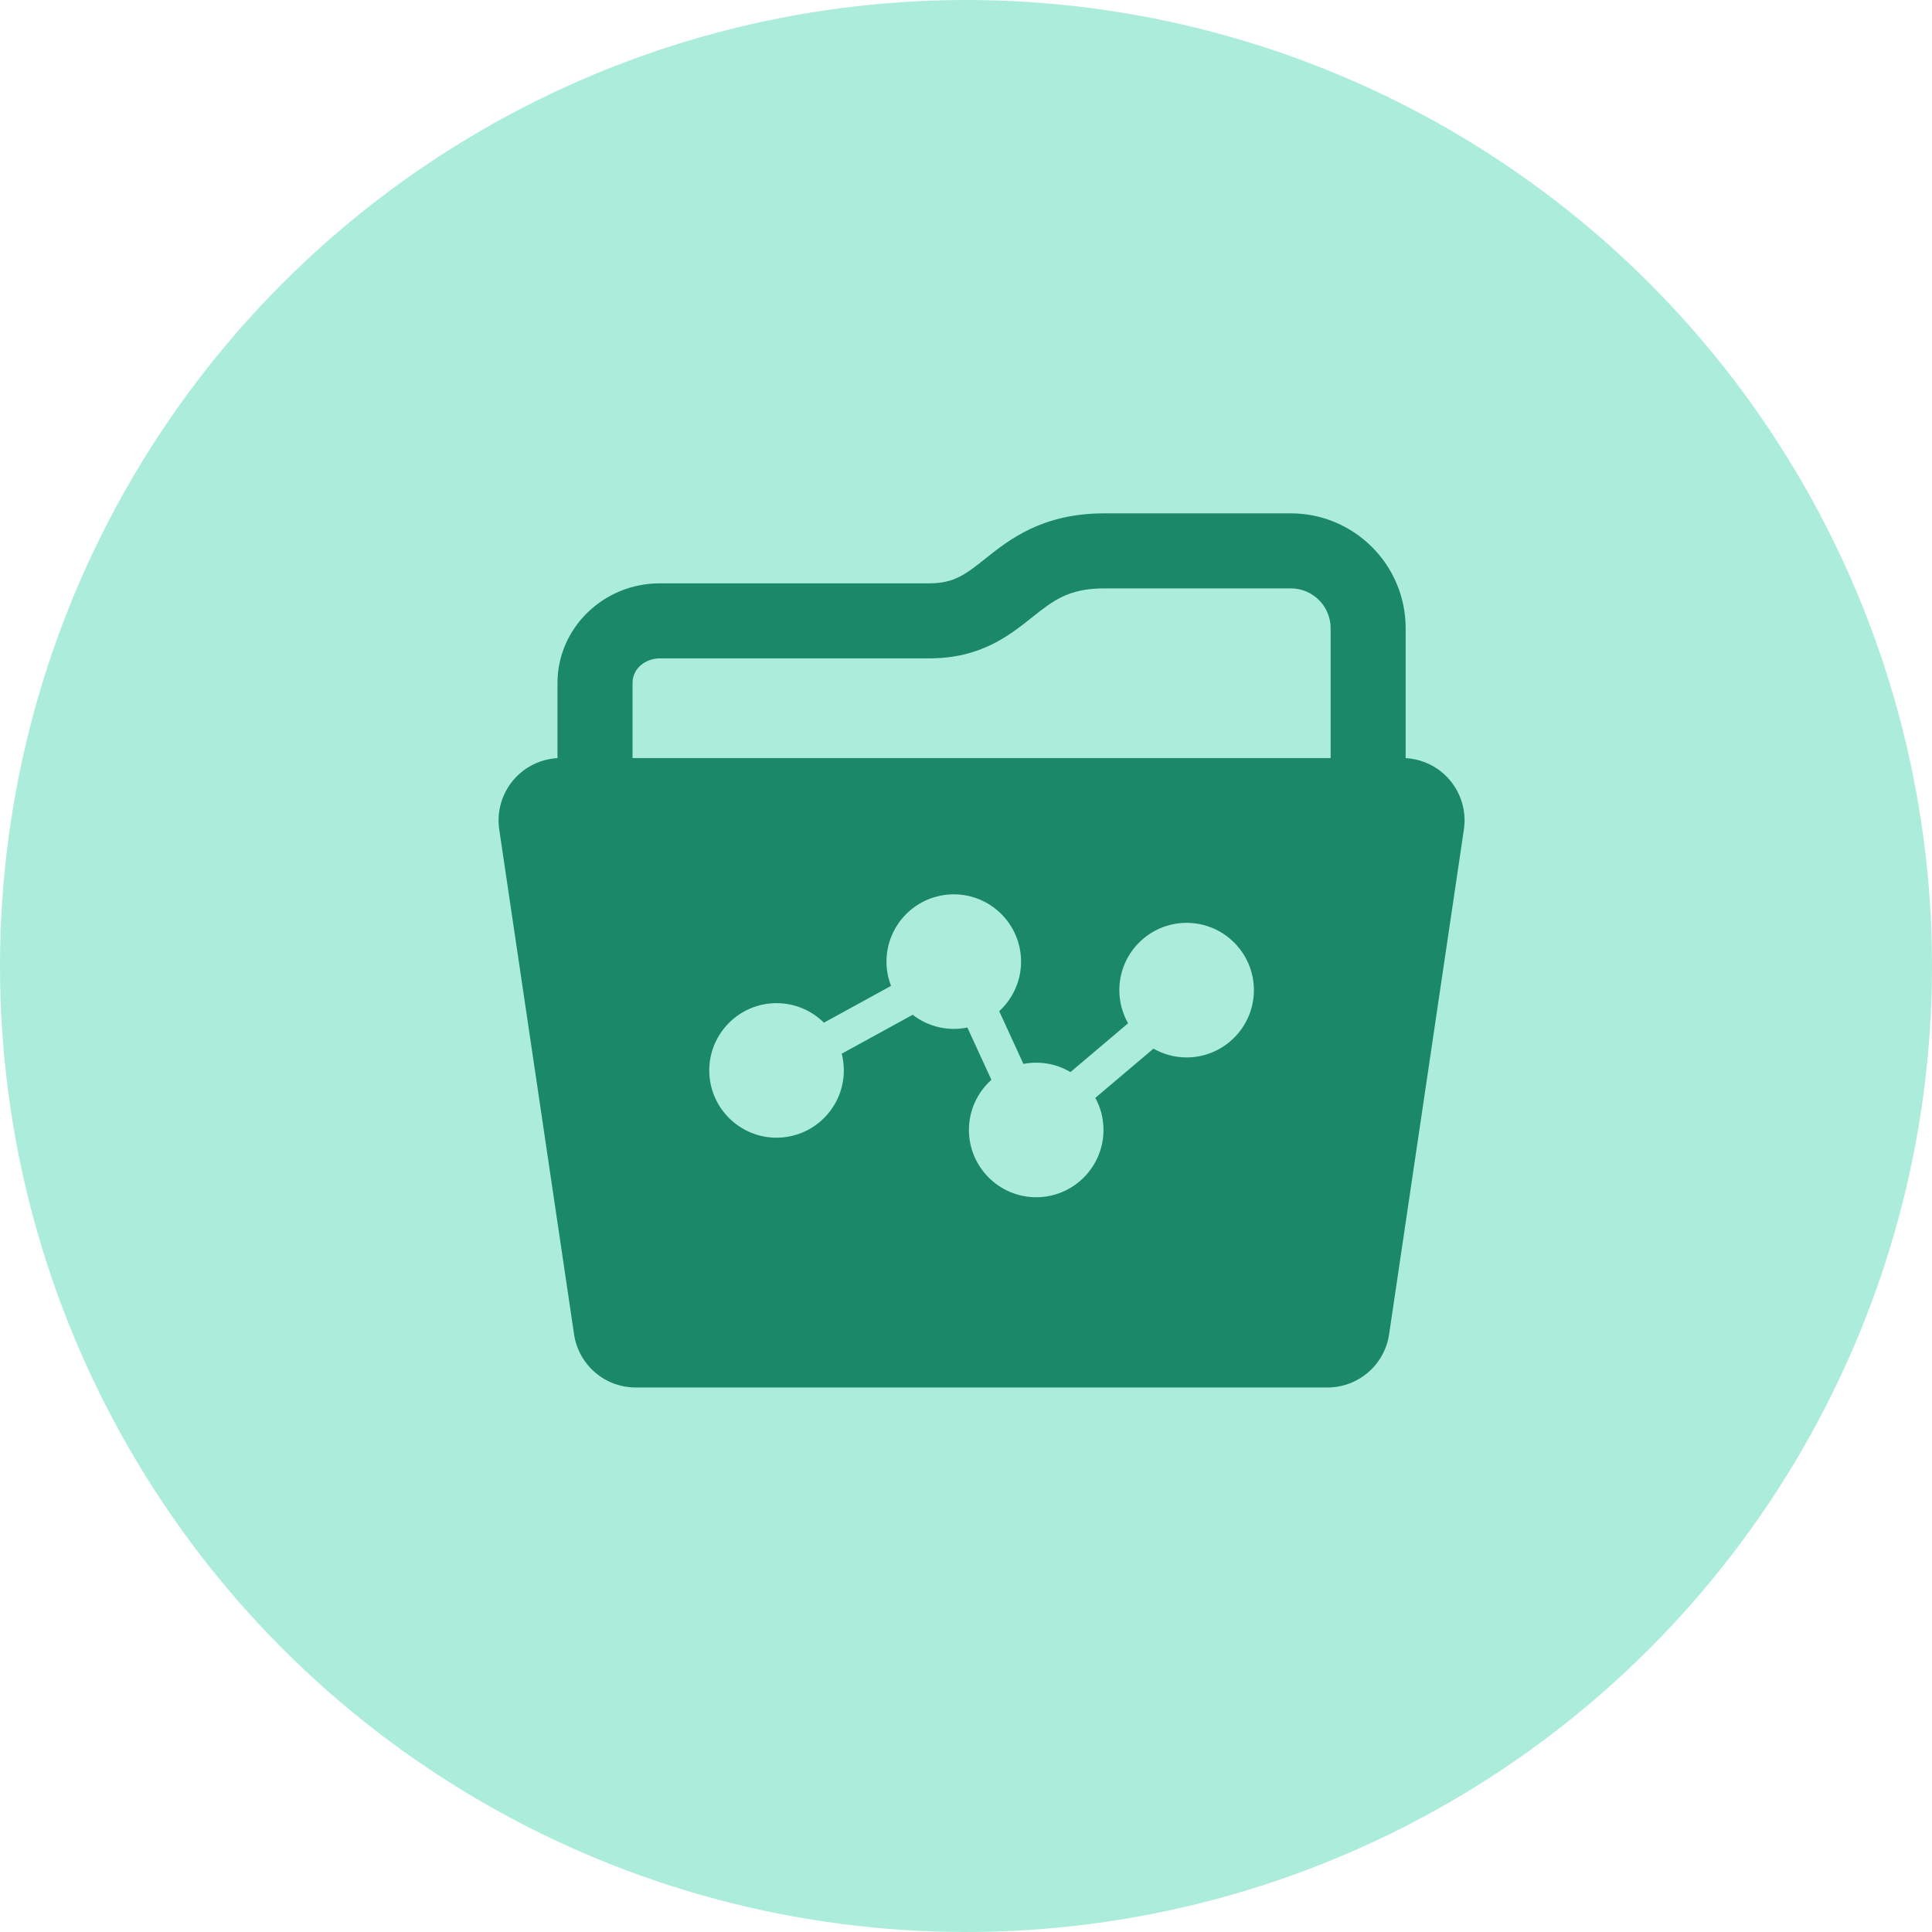 <svg xmlns="http://www.w3.org/2000/svg" width="62" height="62" viewBox="0 0 62 62" fill="none"><circle cx="31" cy="31" r="31" fill="#ABEDDA"></circle><path d="M46.514 25.02C46.158 24.607 45.651 24.359 45.109 24.329V20.159C45.109 18.127 43.456 16.474 41.425 16.474H35.441C33.449 16.474 32.392 17.314 31.62 17.928C31 18.422 30.625 18.72 29.822 18.72H21.174C19.364 18.72 17.89 20.155 17.89 21.92V24.329C17.35 24.359 16.842 24.607 16.486 25.02C16.106 25.46 15.936 26.044 16.021 26.619L18.422 42.819C18.567 43.8 19.409 44.526 20.4 44.526H42.6C43.591 44.526 44.433 43.8 44.578 42.819L46.978 26.619C47.063 26.044 46.894 25.46 46.514 25.02ZM38.08 33.934C37.693 33.934 37.33 33.831 37.016 33.652L35.15 35.232C35.317 35.538 35.412 35.889 35.412 36.261C35.412 37.452 34.444 38.421 33.253 38.421C32.063 38.421 31.094 37.452 31.094 36.261C31.094 35.623 31.373 35.049 31.815 34.653L31.044 32.974C30.903 33.003 30.757 33.018 30.608 33.018C30.111 33.018 29.653 32.849 29.288 32.566L27.012 33.814C27.056 33.986 27.079 34.165 27.079 34.351C27.079 35.541 26.111 36.51 24.92 36.51C23.73 36.51 22.761 35.541 22.761 34.351C22.761 33.16 23.73 32.192 24.92 32.192C25.512 32.192 26.05 32.432 26.441 32.819L28.595 31.638C28.5 31.396 28.448 31.133 28.448 30.859C28.448 29.668 29.417 28.7 30.608 28.7C31.798 28.7 32.767 29.668 32.767 30.859C32.767 31.488 32.496 32.055 32.066 32.45L32.842 34.142C32.975 34.116 33.113 34.102 33.253 34.102C33.655 34.102 34.031 34.213 34.353 34.404L36.202 32.838C36.023 32.524 35.921 32.161 35.921 31.774C35.921 30.584 36.889 29.615 38.08 29.615C39.27 29.615 40.239 30.584 40.239 31.774C40.239 32.965 39.27 33.934 38.08 33.934ZM42.701 24.327H20.299V21.92C20.299 21.424 20.744 21.128 21.174 21.128H29.822C31.466 21.128 32.383 20.399 33.119 19.813C33.799 19.272 34.29 18.882 35.441 18.882H41.425C42.128 18.882 42.701 19.454 42.701 20.159L42.701 24.327Z" fill="#1B8869"></path></svg>
